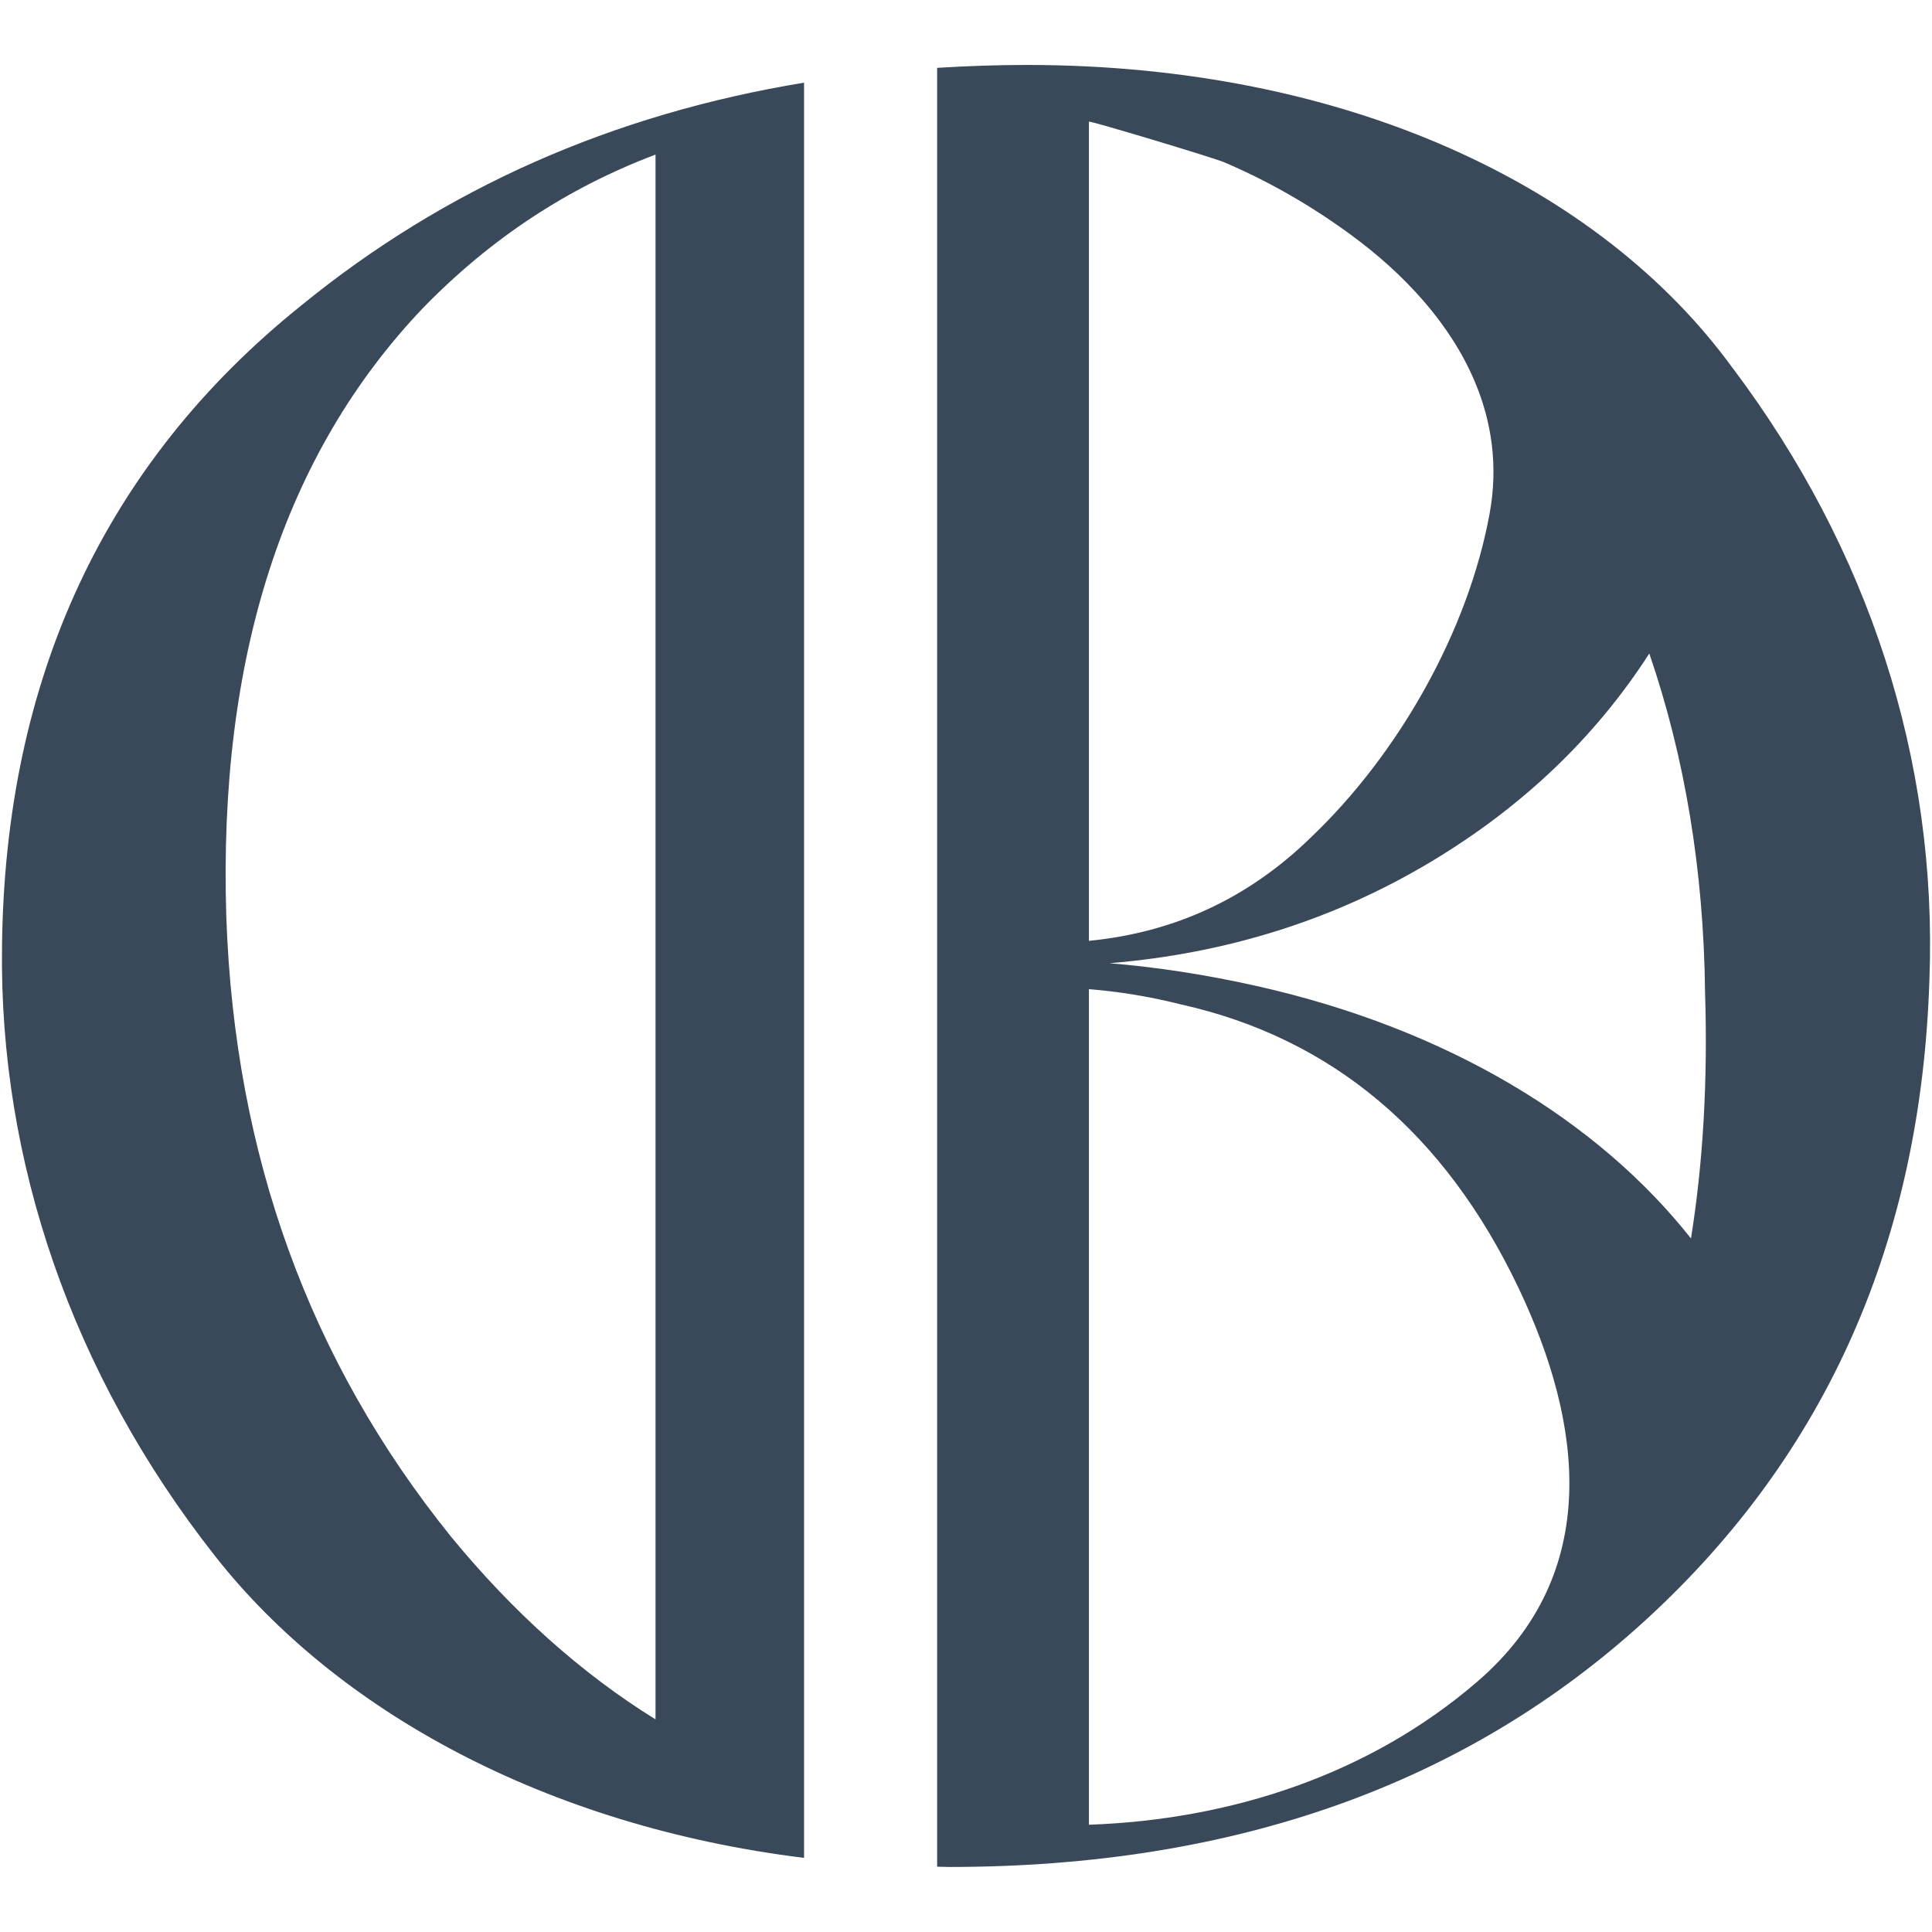 <?xml version="1.0" encoding="UTF-8"?>
<svg xmlns="http://www.w3.org/2000/svg" id="Layer_1" data-name="Layer 1" viewBox="0 0 500 500">
  <path d="M448.44,95.3c-34.4-47.35-100.33-78.49-182.75-78.49-7.86,0-15.57.28-23.16.75v465.54c1.04,0,2.05.07,3.09.07,73.82,0,134.02-21.4,180.61-64.21,46.58-42.81,70.95-97.94,73.1-165.4,2.15-57.08-15.77-111.57-50.88-158.27M281.81,31.49c0-.38,32.27,9.33,35.04,10.52,11.72,5.01,22.62,11.31,32.84,18.82,13.8,10.12,25.65,22.95,31.96,37.87,4.4,10.4,6.1,21.83,3.89,34.06-5.54,30.56-23.63,62.4-46.25,83.93-16.15,15.75-35.26,24.62-57.48,26.8V31.49ZM382.38,435.16c-27.96,24.12-63.82,35.79-100.57,37.08v-216.24c7.76.6,15.73,1.91,23.95,3.97,38.74,8.69,68.06,33.04,87.29,73.46,16.54,34.79,21.81,73.72-10.67,101.73M437.63,320.52c-24.06-30.44-62.79-54.21-112.44-65.35-13-2.91-25.67-4.86-38.04-5.89,30.47-2.52,58.23-11.3,83.2-26.27,23.81-14.28,42.56-32.28,56.49-53.88,9.2,26.83,14.08,56.12,14.43,87.69.72,22.84-.5,44.05-3.65,63.71" style="fill: #394959;"></path>
  <path d="M208.1,21.39c-49.69,8.18-93.01,27.37-130.18,57.7C27.04,119.95,1.23,175.73.52,245.14c-.72,55.13,17.91,110.27,55.18,157.62,31.53,40.06,85.69,69.82,152.39,78.06V21.39ZM116.62,397.56c-36.55-45.4-55.9-98.59-58.05-160.21-2.15-67.46,15.05-119.99,50.88-157.62,17.43-17.94,37.47-31.15,60.2-39.72v404.97c-19.16-11.89-36.85-27.69-53.03-47.42" style="fill: #394959;"></path>
</svg>
